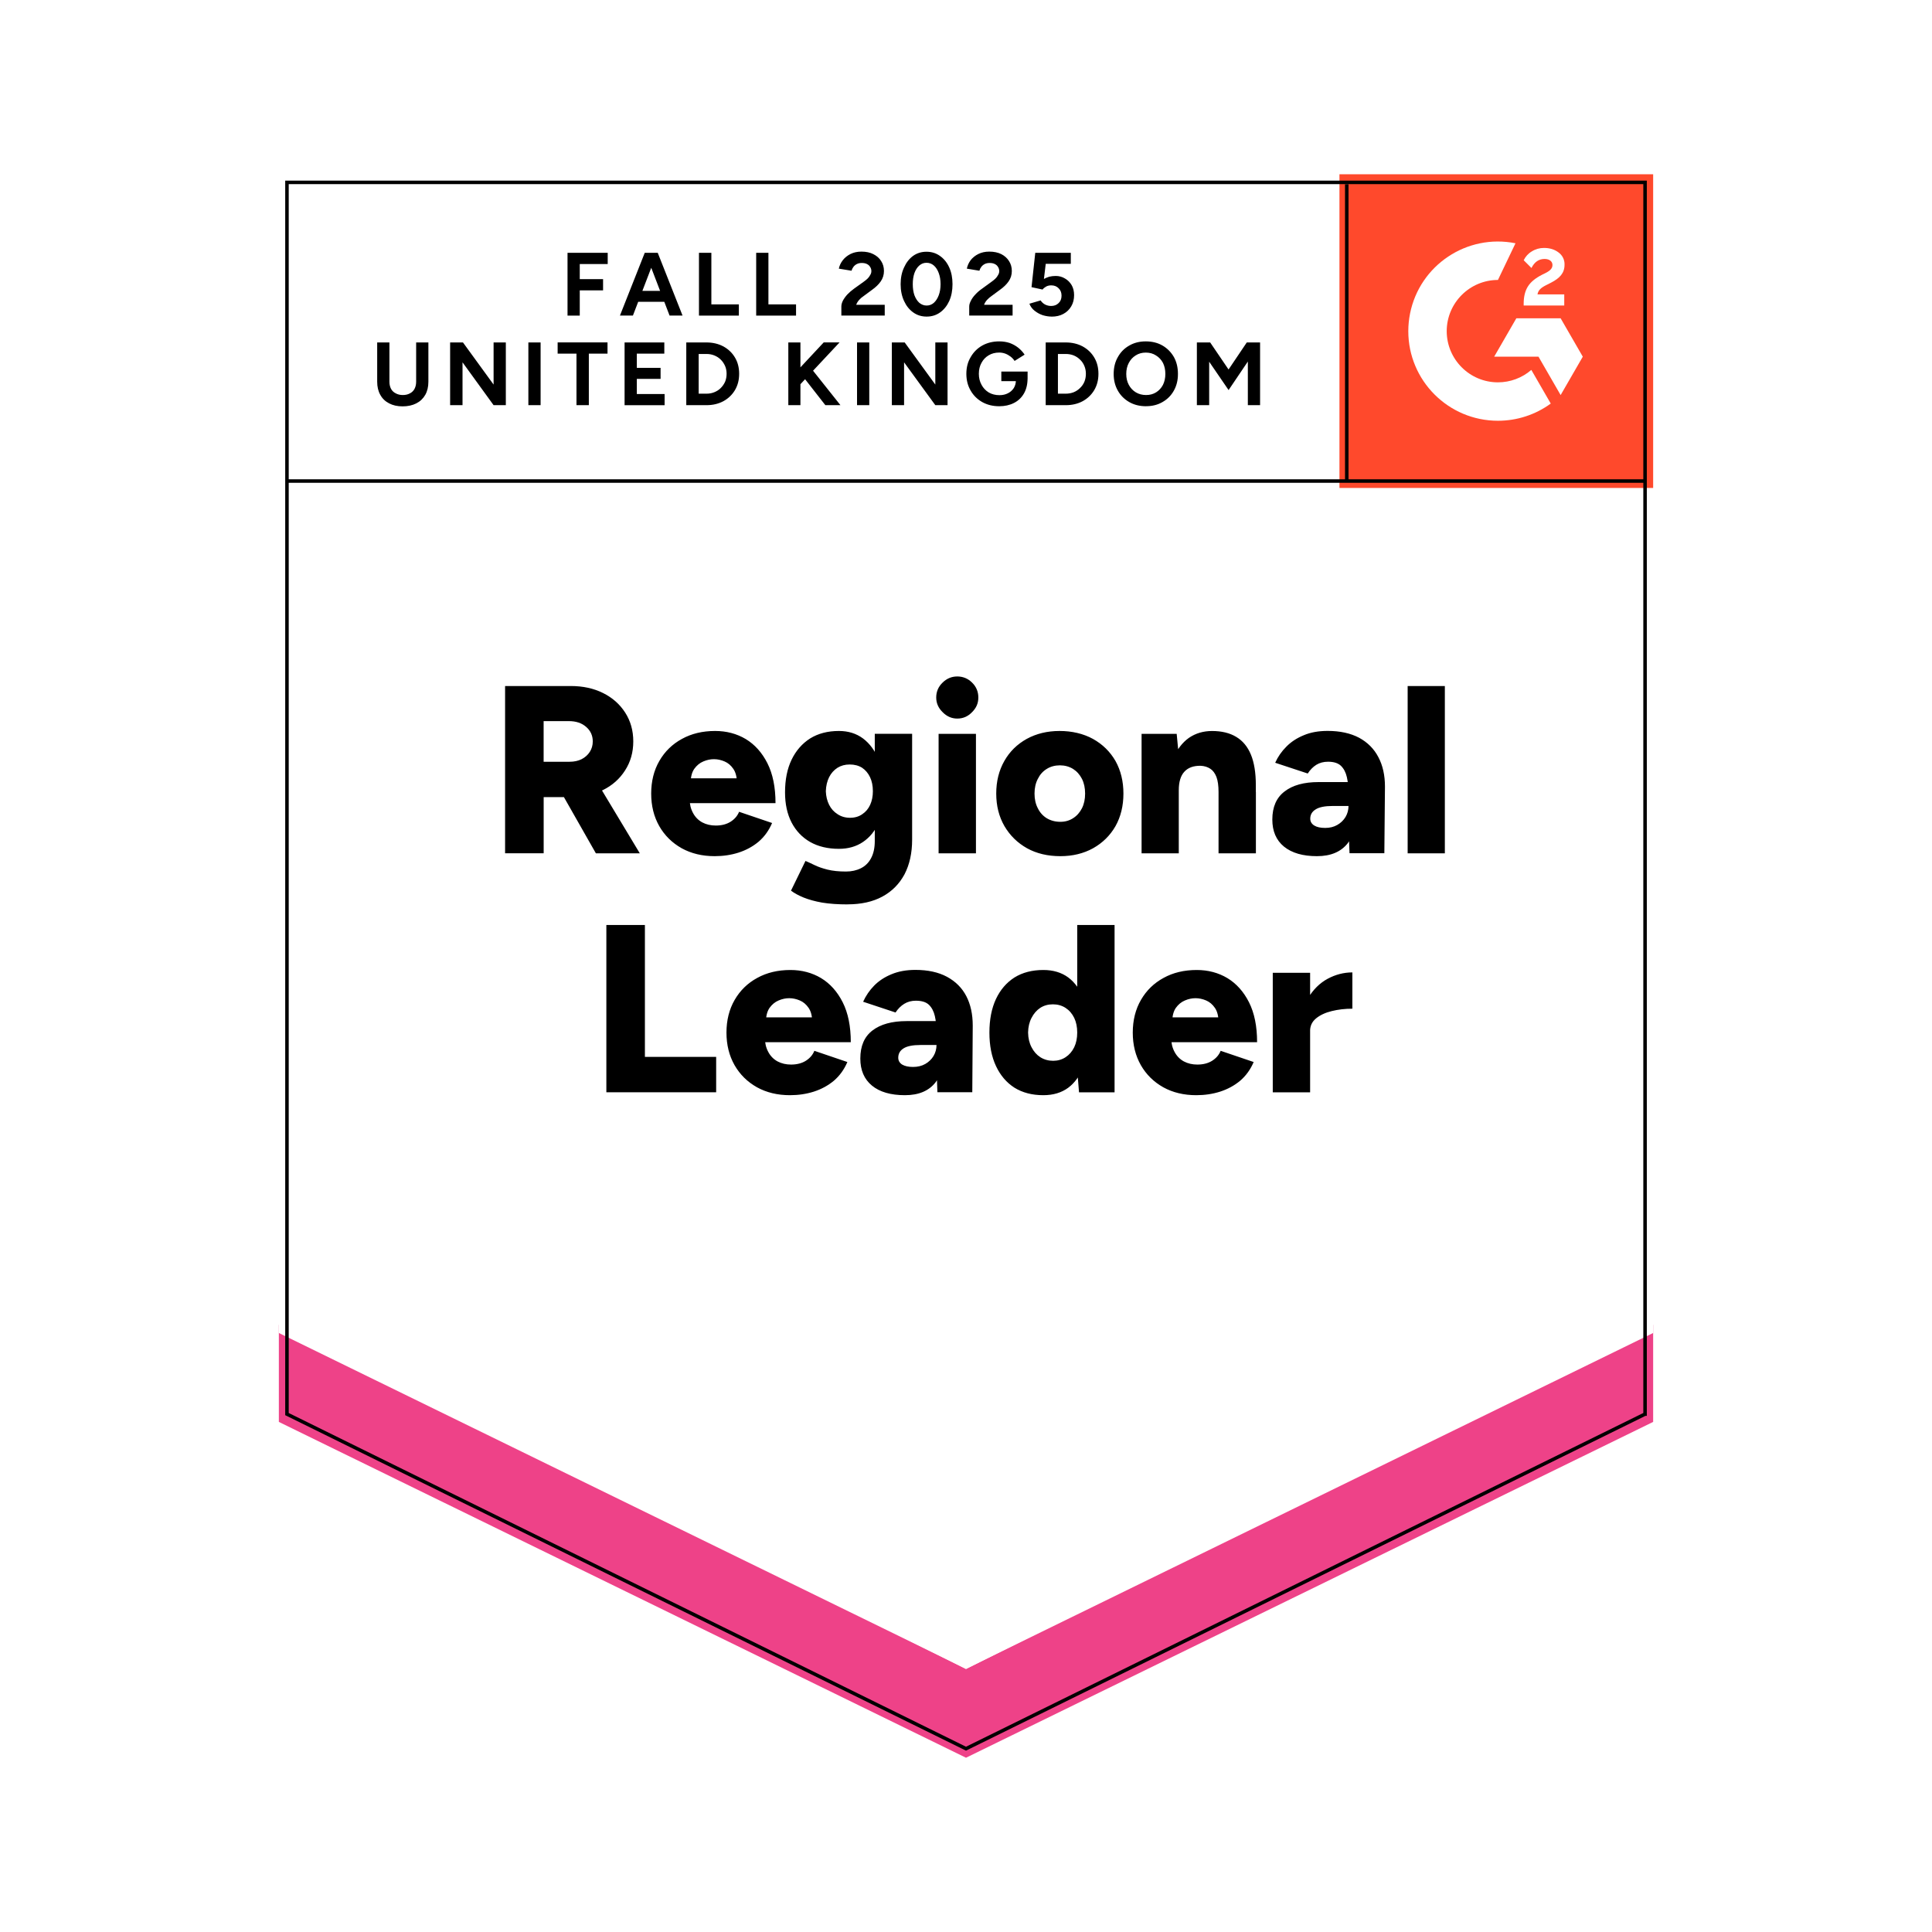 <?xml version="1.0" encoding="UTF-8"?> <svg xmlns="http://www.w3.org/2000/svg" xmlns:xlink="http://www.w3.org/1999/xlink" id="b" width="600" height="600" viewBox="0 0 600 600"><defs><clipPath id="d"><rect x="415.98" y="54.12" width="97.42" height="97.42" fill="none"></rect></clipPath></defs><g id="c"><rect width="600" height="600" fill="#fff"></rect><path d="M86.6,440.73l213.4,105.15,213.4-105.15V54.12H86.6s0,386.6,0,386.6Z" fill="#fff"></path><path d="M86.6,440.73l213.4,105.15,213.4-105.15V54.12H86.6s0,386.6,0,386.6Z" fill="#fff"></path><path d="M176.25,98v-19.48h12.48v3.48h-8.68v4.69h7.24v3.48h-7.24v7.84h-3.8ZM207.94,98l-7.47-19.48h3.8l7.7,19.48h-4.04ZM192.53,98l7.7-19.48h3.8l-7.47,19.48h-4.04ZM196.15,93.73v-3.39h12.25v3.39h-12.25ZM217.07,98v-19.48h3.85v16.01h8.54v3.48h-12.39ZM234.84,98v-19.48h3.8v16.01h8.58v3.48h-12.39ZM261.29,98v-2.83c0-.53.15-1.11.46-1.76.34-.65.8-1.3,1.39-1.95.62-.65,1.31-1.25,2.09-1.81l2.97-2.13c.4-.28.79-.59,1.16-.93s.66-.73.88-1.16c.25-.4.37-.8.37-1.21,0-.49-.12-.93-.37-1.3-.22-.4-.56-.71-1.02-.93-.43-.22-.97-.32-1.62-.32-.56,0-1.05.11-1.48.32-.43.22-.79.51-1.07.88s-.48.77-.6,1.21l-3.94-.65c.19-.93.59-1.79,1.21-2.6.62-.8,1.42-1.45,2.41-1.95.99-.49,2.12-.74,3.39-.74,1.45,0,2.69.26,3.71.79,1.05.53,1.86,1.24,2.41,2.13.59.9.88,1.93.88,3.11s-.34,2.29-1.02,3.25c-.65.93-1.55,1.79-2.69,2.6l-2.64,1.95c-.56.37-1.02.77-1.39,1.21-.4.46-.7.96-.88,1.48h8.86v3.34h-13.45ZM287.78,98.32c-1.58,0-2.97-.43-4.18-1.3-1.21-.87-2.15-2.04-2.83-3.53-.71-1.52-1.07-3.26-1.07-5.24s.36-3.71,1.07-5.2c.68-1.52,1.61-2.71,2.78-3.57,1.21-.87,2.6-1.3,4.18-1.3s2.97.43,4.18,1.3c1.24.87,2.2,2.06,2.88,3.57.68,1.48,1.02,3.22,1.02,5.2s-.34,3.73-1.02,5.24c-.68,1.48-1.62,2.66-2.83,3.53-1.21.87-2.6,1.3-4.18,1.3ZM287.78,94.89c.84,0,1.58-.28,2.23-.84.65-.59,1.16-1.38,1.53-2.37.37-.99.56-2.13.56-3.43s-.19-2.44-.56-3.43c-.37-1.02-.88-1.81-1.53-2.37-.65-.56-1.41-.84-2.27-.84s-1.58.28-2.23.84-1.16,1.35-1.53,2.37c-.34.99-.51,2.13-.51,3.43s.17,2.44.51,3.43c.37.99.88,1.78,1.53,2.37.68.56,1.44.84,2.27.84ZM301,98v-2.83c0-.53.17-1.11.51-1.76.31-.65.77-1.3,1.39-1.95.59-.65,1.28-1.25,2.09-1.81l2.92-2.13c.4-.28.79-.59,1.16-.93.37-.34.66-.73.88-1.16.25-.4.37-.8.37-1.21,0-.49-.12-.93-.37-1.3-.22-.4-.56-.71-1.02-.93-.43-.22-.97-.32-1.62-.32-.56,0-1.05.11-1.48.32-.43.22-.79.51-1.07.88-.28.37-.48.77-.6,1.21l-3.9-.65c.19-.93.57-1.79,1.16-2.6.62-.8,1.42-1.45,2.41-1.95.99-.49,2.12-.74,3.39-.74,1.45,0,2.71.26,3.76.79,1.02.53,1.81,1.24,2.37,2.13.59.9.88,1.93.88,3.11,0,1.21-.34,2.29-1.02,3.25-.65.93-1.55,1.79-2.69,2.6l-2.64,1.95c-.53.37-.99.77-1.39,1.21-.4.46-.7.96-.88,1.48h8.86v3.34h-13.45ZM326.61,98.32c-.87,0-1.78-.14-2.74-.42-.93-.31-1.76-.76-2.51-1.35-.77-.59-1.33-1.33-1.67-2.23l3.48-1.02c.4.59.88,1.02,1.44,1.3.59.28,1.19.42,1.81.42.96,0,1.73-.29,2.32-.88.62-.56.93-1.33.93-2.32,0-.93-.29-1.69-.88-2.27-.59-.62-1.36-.93-2.32-.93-.59,0-1.11.12-1.58.37-.49.28-.87.59-1.11.93l-3.43-.74,1.16-10.67h11.04v3.43h-7.79l-.56,4.69c.49-.28,1.05-.51,1.67-.7.62-.15,1.28-.23,1.99-.23,1.05,0,2.01.26,2.88.79.87.49,1.56,1.19,2.09,2.09.49.87.74,1.89.74,3.06,0,1.33-.29,2.49-.88,3.48-.59,1.02-1.41,1.81-2.46,2.37-1.02.56-2.23.84-3.62.84ZM125.03,126.2c-1.61,0-3-.31-4.18-.93-1.21-.62-2.12-1.5-2.74-2.64-.65-1.14-.97-2.51-.97-4.08v-12.2h3.8v12.2c0,.84.17,1.58.51,2.23.34.62.84,1.08,1.48,1.39.62.34,1.35.51,2.18.51s1.56-.17,2.18-.51c.62-.31,1.1-.77,1.44-1.39.34-.65.51-1.39.51-2.23v-12.2h3.8v12.2c0,1.58-.32,2.94-.97,4.08-.65,1.14-1.58,2.03-2.78,2.64-1.21.62-2.63.93-4.27.93ZM139.79,125.83v-19.48h3.99l9.51,13.08v-13.08h3.8v19.48h-3.8l-9.65-13.31v13.31h-3.85ZM164.09,125.83v-19.48h3.8v19.48h-3.8ZM179.03,125.83v-16.01h-5.85v-3.48h15.49v3.48h-5.8v16.01h-3.85ZM193.97,125.83v-19.48h12.34v3.48h-8.54v4.41h7.38v3.43h-7.38v4.69h8.63v3.48h-12.43ZM213.13,125.83v-19.48h6.26c1.98,0,3.74.42,5.29,1.25,1.52.84,2.71,1.98,3.57,3.43.87,1.45,1.3,3.14,1.3,5.06s-.43,3.57-1.3,5.06c-.87,1.45-2.06,2.6-3.57,3.43-1.55.84-3.31,1.25-5.29,1.25h-6.26ZM216.98,122.26h2.41c.9,0,1.72-.15,2.46-.46.77-.31,1.44-.74,1.99-1.3.56-.56,1.01-1.21,1.35-1.95.31-.77.46-1.59.46-2.46s-.15-1.67-.46-2.41c-.34-.77-.79-1.44-1.35-1.99-.56-.56-1.22-.99-1.99-1.3-.74-.31-1.56-.46-2.46-.46h-2.41v12.34ZM247.09,120.91l-.42-4.78,9.14-9.79h4.92l-13.64,14.57ZM244.82,125.83v-19.48h3.76v19.48h-3.76ZM256.32,125.83l-7.75-9.93,2.74-2.27,9.7,12.2h-4.69ZM266.16,125.83v-19.48h3.8v19.48h-3.8ZM276.97,125.83v-19.48h3.99l9.51,13.08v-13.08h3.8v19.48h-3.8l-9.7-13.31v13.31h-3.8ZM310.32,126.16c-1.98,0-3.74-.43-5.29-1.3-1.52-.87-2.71-2.04-3.57-3.53-.9-1.52-1.35-3.26-1.35-5.24s.45-3.71,1.35-5.2c.87-1.52,2.06-2.71,3.57-3.57,1.55-.87,3.31-1.3,5.29-1.3,1.18,0,2.27.17,3.29.51.99.37,1.87.87,2.64,1.48.77.62,1.42,1.33,1.95,2.13l-3.11,1.95c-.34-.53-.76-.97-1.25-1.35-.53-.4-1.08-.71-1.67-.93-.62-.22-1.24-.32-1.86-.32-1.24,0-2.32.28-3.25.84-.96.56-1.7,1.33-2.23,2.32-.56.99-.84,2.13-.84,3.43s.28,2.41.84,3.43c.53.99,1.27,1.78,2.23,2.37.96.56,2.07.84,3.34.84.99,0,1.87-.2,2.64-.6.74-.37,1.35-.91,1.81-1.62.43-.71.65-1.53.65-2.46l3.62-.56c0,1.82-.37,3.39-1.11,4.69-.74,1.3-1.78,2.29-3.11,2.97-1.33.68-2.86,1.02-4.59,1.02ZM310.97,118.36v-2.97h8.16v2.37l-2.04.6h-6.12ZM324.75,125.83v-19.48h6.22c1.98,0,3.74.42,5.29,1.25,1.52.84,2.71,1.98,3.57,3.43.87,1.45,1.3,3.14,1.3,5.06s-.43,3.57-1.3,5.06c-.87,1.45-2.06,2.6-3.57,3.43-1.55.84-3.31,1.25-5.29,1.25h-6.22ZM328.55,122.26h2.41c.9,0,1.73-.15,2.51-.46.74-.31,1.39-.74,1.95-1.3.59-.56,1.04-1.21,1.35-1.95.31-.77.46-1.59.46-2.46s-.15-1.67-.46-2.41c-.31-.77-.76-1.44-1.35-1.99-.56-.56-1.21-.99-1.95-1.3-.77-.31-1.61-.46-2.51-.46h-2.41v12.34ZM355.93,126.16c-1.98,0-3.73-.43-5.24-1.3s-2.69-2.04-3.53-3.53c-.87-1.52-1.3-3.25-1.3-5.2s.43-3.76,1.3-5.24c.84-1.52,2.01-2.71,3.53-3.57,1.48-.87,3.2-1.3,5.15-1.3s3.71.43,5.2,1.3,2.66,2.06,3.53,3.57c.84,1.52,1.25,3.26,1.25,5.24s-.42,3.66-1.25,5.15c-.84,1.52-2.01,2.71-3.53,3.57-1.48.87-3.19,1.3-5.1,1.3ZM355.93,122.68c1.18,0,2.21-.28,3.11-.84.9-.56,1.61-1.33,2.13-2.32.49-.99.74-2.12.74-3.39,0-1.3-.25-2.44-.74-3.43-.53-.99-1.25-1.76-2.18-2.32-.9-.59-1.95-.88-3.15-.88s-2.23.29-3.15.88c-.9.56-1.61,1.33-2.13,2.32-.53.99-.79,2.13-.79,3.43s.26,2.4.79,3.39c.53.99,1.25,1.76,2.18,2.32.93.56,1.99.84,3.2.84ZM371.7,125.83v-19.48h4.13l5.71,8.4,5.66-8.4h4.13v19.48h-3.8v-13.55l-5.98,8.86-6.03-8.81v13.5h-3.8Z"></path><path d="M156.86,265.01v-51.96h20.41c3.77,0,7.11.73,10.02,2.18,2.91,1.45,5.2,3.48,6.87,6.08,1.67,2.6,2.51,5.58,2.51,8.95s-.85,6.37-2.55,9c-1.67,2.63-3.97,4.67-6.91,6.12-2.97,1.45-6.36,2.18-10.16,2.18h-8.21v17.44h-11.97ZM185.06,265.01l-11.74-20.64,9-6.59,16.38,27.23h-13.64ZM168.83,236.57h8.07c1.39,0,2.63-.26,3.71-.79,1.08-.56,1.93-1.31,2.55-2.27s.93-2.04.93-3.25c0-1.82-.68-3.32-2.04-4.5-1.36-1.21-3.15-1.81-5.38-1.81h-7.84v12.62ZM221.95,265.89c-3.87,0-7.28-.82-10.25-2.46-2.97-1.67-5.29-3.96-6.96-6.87-1.67-2.94-2.51-6.31-2.51-10.11s.85-7.25,2.55-10.16c1.7-2.94,4.04-5.21,7.01-6.82,2.97-1.64,6.4-2.46,10.3-2.46,3.53,0,6.7.84,9.51,2.51,2.81,1.7,5.06,4.21,6.73,7.52s2.51,7.44,2.51,12.39h-27.93l1.25-1.39c0,1.67.36,3.15,1.07,4.45.68,1.27,1.64,2.24,2.88,2.92,1.24.65,2.63.97,4.18.97,1.82,0,3.37-.4,4.64-1.21,1.24-.8,2.1-1.82,2.6-3.06l10.25,3.48c-.99,2.32-2.38,4.25-4.18,5.8-1.82,1.52-3.9,2.64-6.22,3.39-2.32.74-4.79,1.11-7.42,1.11ZM214.48,243.2l-1.21-1.48h16.61l-1.02,1.48c0-1.86-.37-3.32-1.11-4.41s-1.65-1.86-2.74-2.32c-1.08-.46-2.18-.7-3.29-.7s-2.18.23-3.29.7c-1.11.46-2.06,1.24-2.83,2.32-.74,1.08-1.11,2.55-1.11,4.41ZM263.23,280.87c-3.03,0-5.68-.19-7.93-.56-2.23-.4-4.14-.93-5.75-1.58-1.58-.65-2.88-1.36-3.9-2.13l4.5-9.23c.8.34,1.75.77,2.83,1.3,1.08.53,2.41.99,3.99,1.39,1.61.4,3.53.6,5.75.6,1.73,0,3.28-.34,4.64-1.02,1.36-.68,2.41-1.72,3.15-3.11.77-1.42,1.16-3.2,1.16-5.34v-33.31h11.6v32.89c0,4.14-.79,7.73-2.37,10.76-1.61,3-3.9,5.3-6.87,6.91s-6.57,2.41-10.81,2.41ZM260.54,263.61c-3.46,0-6.45-.71-8.95-2.13-2.47-1.42-4.39-3.43-5.75-6.03-1.36-2.63-2.04-5.75-2.04-9.37,0-3.96.68-7.35,2.04-10.16,1.36-2.81,3.28-5.01,5.75-6.59,2.51-1.55,5.49-2.32,8.95-2.32,2.88,0,5.37.77,7.47,2.32,2.1,1.58,3.73,3.79,4.87,6.63,1.14,2.88,1.72,6.32,1.72,10.35,0,3.56-.57,6.62-1.72,9.19-1.14,2.57-2.77,4.56-4.87,5.98-2.1,1.42-4.59,2.13-7.47,2.13ZM263.98,253.97c1.48,0,2.75-.37,3.8-1.11,1.08-.71,1.9-1.69,2.46-2.92.56-1.24.84-2.64.84-4.22,0-1.67-.29-3.12-.88-4.36s-1.41-2.21-2.46-2.92c-1.08-.68-2.37-1.02-3.85-1.02s-2.69.34-3.8,1.02c-1.11.71-1.98,1.69-2.6,2.92-.62,1.24-.96,2.69-1.02,4.36.06,1.58.4,2.98,1.02,4.22.62,1.24,1.5,2.21,2.64,2.92,1.11.74,2.4,1.11,3.85,1.11ZM291.49,265.01v-37.11h11.6v37.11h-11.6ZM297.29,223.16c-1.73,0-3.25-.66-4.55-1.99-1.33-1.3-1.99-2.81-1.99-4.55,0-1.82.66-3.37,1.99-4.64,1.3-1.27,2.81-1.9,4.55-1.9s3.32.63,4.59,1.9c1.3,1.27,1.95,2.81,1.95,4.64s-.65,3.25-1.95,4.55c-1.27,1.33-2.8,1.99-4.59,1.99ZM329.3,265.89c-3.93,0-7.38-.82-10.35-2.46-2.97-1.67-5.3-3.96-7.01-6.87-1.7-2.94-2.55-6.31-2.55-10.11,0-3.8.84-7.18,2.51-10.11,1.64-2.91,3.96-5.2,6.96-6.87,3-1.64,6.4-2.46,10.21-2.46s7.35.82,10.35,2.46c3,1.67,5.34,3.96,7.01,6.87,1.64,2.94,2.46,6.31,2.46,10.11s-.82,7.18-2.46,10.11c-1.67,2.91-3.99,5.2-6.96,6.87-2.97,1.64-6.36,2.46-10.16,2.46ZM329.3,255.22c1.48,0,2.8-.37,3.94-1.11,1.18-.74,2.1-1.78,2.78-3.11.65-1.3.97-2.81.97-4.55s-.32-3.25-.97-4.55c-.68-1.33-1.61-2.37-2.78-3.11-1.21-.74-2.57-1.11-4.08-1.11s-2.91.37-4.08,1.11c-1.21.74-2.13,1.78-2.78,3.11-.68,1.3-1.02,2.81-1.02,4.55s.34,3.25,1.02,4.55c.65,1.33,1.58,2.37,2.78,3.11,1.24.74,2.64,1.11,4.22,1.11ZM354.53,265.01v-37.11h10.9l.65,6.82v30.29h-11.55ZM378.43,265.01v-19.02h11.6v19.02h-11.6ZM378.43,245.99c0-1.98-.22-3.54-.65-4.69-.46-1.18-1.1-2.03-1.9-2.55-.84-.56-1.84-.87-3.02-.93-2.23-.03-3.91.59-5.06,1.86-1.14,1.24-1.72,3.15-1.72,5.75h-3.48c0-3.93.6-7.27,1.81-10.02,1.18-2.72,2.78-4.81,4.82-6.26,2.07-1.42,4.47-2.13,7.19-2.13,2.97,0,5.46.6,7.47,1.81,2.04,1.21,3.57,3.05,4.59,5.52,1.02,2.47,1.53,5.64,1.53,9.51v2.13h-11.6ZM419.11,265.01l-.32-8.03v-10.44c0-1.98-.17-3.71-.51-5.2s-.96-2.66-1.86-3.53c-.9-.84-2.23-1.25-3.99-1.25-1.39,0-2.61.32-3.66.97-1.02.65-1.9,1.55-2.64,2.69l-10.11-3.34c.84-1.86,1.99-3.53,3.48-5.01,1.45-1.48,3.25-2.66,5.38-3.53,2.1-.9,4.58-1.35,7.42-1.35,3.84,0,7.1.71,9.79,2.13,2.66,1.45,4.65,3.46,5.98,6.03,1.36,2.57,2.04,5.61,2.04,9.14l-.19,20.69h-10.81ZM409,265.89c-4.39,0-7.81-.99-10.25-2.97-2.41-1.98-3.62-4.78-3.62-8.4,0-3.9,1.27-6.8,3.8-8.72,2.51-1.95,6.03-2.92,10.58-2.92h10.21v7.42h-5.8c-2.47,0-4.25.36-5.34,1.07-1.11.68-1.67,1.64-1.67,2.88,0,.9.42,1.61,1.25,2.13.8.49,1.93.74,3.39.74s2.68-.31,3.76-.93,1.93-1.44,2.55-2.46c.62-1.05.93-2.2.93-3.43h2.92c0,4.95-1.04,8.78-3.11,11.51-2.1,2.72-5.3,4.08-9.6,4.08ZM437.16,265.01v-51.96h11.55v51.96h-11.55ZM188.31,339.23v-51.96h11.97v40.96h22.13v10.99h-34.1ZM245.33,340.12c-3.87,0-7.28-.82-10.25-2.46-2.97-1.67-5.29-3.96-6.96-6.87-1.67-2.94-2.51-6.31-2.51-10.11s.85-7.25,2.55-10.16c1.7-2.94,4.04-5.21,7.01-6.82,2.97-1.64,6.4-2.46,10.3-2.46,3.53,0,6.7.84,9.51,2.51,2.81,1.7,5.06,4.21,6.73,7.52s2.51,7.44,2.51,12.39h-27.93l1.25-1.39c0,1.67.36,3.15,1.07,4.45.68,1.27,1.64,2.24,2.88,2.92,1.24.65,2.63.97,4.18.97,1.82,0,3.37-.4,4.64-1.21,1.24-.8,2.1-1.82,2.6-3.06l10.25,3.48c-.99,2.32-2.38,4.25-4.18,5.8-1.82,1.52-3.9,2.64-6.22,3.39-2.32.74-4.79,1.11-7.42,1.11ZM237.86,317.43l-1.21-1.48h16.61l-1.02,1.48c0-1.86-.37-3.32-1.11-4.41-.74-1.08-1.65-1.86-2.74-2.32s-2.18-.7-3.29-.7-2.18.23-3.29.7c-1.11.46-2.06,1.24-2.83,2.32-.74,1.08-1.11,2.55-1.11,4.41ZM291.12,339.23l-.28-8.03v-10.44c0-1.98-.17-3.71-.51-5.2s-.96-2.66-1.86-3.53c-.9-.84-2.24-1.25-4.04-1.25-1.36,0-2.57.32-3.62.97-1.05.65-1.95,1.55-2.69,2.69l-10.07-3.34c.84-1.86,1.98-3.53,3.43-5.01,1.45-1.48,3.25-2.66,5.38-3.53,2.13-.9,4.61-1.35,7.42-1.35,3.87,0,7.13.71,9.79,2.13,2.69,1.45,4.7,3.46,6.03,6.03,1.33,2.57,1.99,5.61,1.99,9.14l-.14,20.69h-10.86ZM281.05,340.12c-4.42,0-7.84-.99-10.25-2.97s-3.62-4.78-3.62-8.4c0-3.9,1.25-6.8,3.76-8.72,2.54-1.95,6.08-2.92,10.62-2.92h10.16v7.42h-5.8c-2.47,0-4.25.36-5.34,1.07-1.08.68-1.62,1.64-1.62,2.88,0,.9.4,1.61,1.21,2.13.84.49,1.96.74,3.39.74s2.72-.31,3.8-.93,1.93-1.44,2.55-2.46c.62-1.05.93-2.2.93-3.43h2.88c0,4.95-1.04,8.78-3.11,11.51-2.07,2.72-5.26,4.08-9.56,4.08ZM335.1,339.23l-.56-6.91v-45.05h11.6v51.96h-11.04ZM324.01,340.12c-3.46,0-6.45-.77-8.95-2.32-2.47-1.58-4.39-3.82-5.75-6.73-1.36-2.91-2.04-6.37-2.04-10.39,0-4.05.68-7.53,2.04-10.44,1.36-2.88,3.28-5.1,5.75-6.68,2.51-1.55,5.49-2.32,8.95-2.32,3.06,0,5.64.77,7.75,2.32,2.1,1.58,3.68,3.8,4.73,6.68,1.05,2.91,1.58,6.39,1.58,10.44,0,4.02-.53,7.48-1.58,10.39-1.05,2.91-2.63,5.15-4.73,6.73-2.1,1.55-4.69,2.32-7.75,2.32ZM327.07,329.44c1.42,0,2.71-.37,3.85-1.11,1.14-.74,2.04-1.78,2.69-3.11.62-1.3.93-2.81.93-4.55,0-1.73-.31-3.25-.93-4.55-.65-1.33-1.55-2.37-2.69-3.11-1.14-.74-2.46-1.11-3.94-1.11s-2.8.37-3.94,1.11c-1.11.74-2.01,1.78-2.69,3.11-.68,1.3-1.04,2.81-1.07,4.55.03,1.73.39,3.25,1.07,4.55.68,1.33,1.59,2.37,2.74,3.11,1.18.74,2.51,1.11,3.99,1.11ZM371.51,340.12c-3.87,0-7.28-.82-10.25-2.46-2.97-1.67-5.29-3.96-6.96-6.87-1.67-2.94-2.51-6.31-2.51-10.11s.85-7.25,2.55-10.16c1.7-2.94,4.04-5.21,7.01-6.82,2.97-1.64,6.4-2.46,10.3-2.46,3.53,0,6.7.84,9.51,2.51,2.81,1.7,5.06,4.21,6.73,7.52,1.67,3.31,2.51,7.44,2.51,12.39h-27.93l1.25-1.39c0,1.67.36,3.15,1.07,4.45.68,1.27,1.64,2.24,2.88,2.92,1.24.65,2.63.97,4.18.97,1.82,0,3.37-.4,4.64-1.21,1.24-.8,2.1-1.82,2.6-3.06l10.25,3.48c-.99,2.32-2.38,4.25-4.18,5.8-1.82,1.52-3.9,2.64-6.22,3.39-2.32.74-4.79,1.11-7.42,1.11ZM364.04,317.43l-1.21-1.48h16.61l-1.02,1.48c0-1.86-.37-3.32-1.11-4.41-.74-1.08-1.65-1.86-2.74-2.32-1.08-.46-2.18-.7-3.29-.7s-2.18.23-3.29.7c-1.11.46-2.06,1.24-2.83,2.32-.74,1.08-1.11,2.55-1.11,4.41ZM403.8,320.03c0-4.02.8-7.36,2.41-10.02,1.61-2.69,3.63-4.7,6.08-6.03,2.47-1.33,5.04-1.99,7.7-1.99v11.27c-2.29,0-4.42.25-6.4.74-2.01.49-3.63,1.25-4.87,2.27-1.24,1.02-1.86,2.32-1.86,3.9l-3.06-.14ZM395.27,339.23v-37.11h11.6v37.11h-11.6Z"></path><path d="M415.98,54.12h97.42v97.42h-97.42V54.12Z" fill="#ff492c"></path><g clip-path="url(#d)"><path d="M485.8,91.43h-8.32c.23-1.3,1.03-2.03,2.66-2.86l1.54-.78c2.74-1.41,4.2-2.99,4.2-5.57.06-1.52-.65-2.96-1.89-3.84-1.23-.93-2.74-1.38-4.48-1.38-1.34-.01-2.66.36-3.8,1.08-1.09.64-1.96,1.6-2.51,2.74l2.41,2.41c.93-1.88,2.29-2.81,4.08-2.81,1.51,0,2.44.78,2.44,1.86,0,.9-.45,1.66-2.19,2.53l-.98.48c-2.14,1.08-3.62,2.31-4.48,3.71-.86,1.38-1.29,3.16-1.29,5.3v.58h12.6v-3.43h0ZM484.67,98.85h-13.76l-6.88,11.92h13.76l6.88,11.92,6.88-11.92-6.88-11.92Z" fill="#fff" fill-rule="evenodd"></path><path d="M465.2,118.74c-8.78,0-15.9-7.12-15.91-15.9.02-8.78,7.13-15.89,15.91-15.9l5.45-11.39c-15.07-3.01-29.74,6.76-32.75,21.84-.36,1.8-.54,3.62-.54,5.45,0,15.37,12.47,27.83,27.84,27.83h0c5.89,0,11.64-1.86,16.4-5.34l-6.03-10.45c-2.88,2.49-6.56,3.86-10.37,3.86Z" fill="#fff" fill-rule="evenodd"></path><path d="M418.25,57.22v92.17" fill="none" stroke="#000" stroke-width="1.09"></path></g><path d="M86.6,441.59v-30.15l213.4,106.9,213.4-106.9v30.15l-213.4,104.29s-213.4-104.29-213.4-104.29Z" fill="#ee4288"></path><path d="M86.6,413.97v-30.15l213.4,106.9,213.4-106.9v30.15l-213.4,104.29s-213.4-104.29-213.4-104.29Z" fill="#fff"></path><path d="M86.6,386.43v-30.15l213.4,106.9,213.4-106.9v30.15l-213.4,104.29s-213.4-104.29-213.4-104.29Z" fill="#fff"></path><path d="M510.88,439.16l-210.88,103.91-210.88-103.91V56.64h421.77s0,382.52,0,382.52ZM511.43,149.39H89.5" fill="none" stroke="#000" stroke-width="1.09"></path></g></svg> 